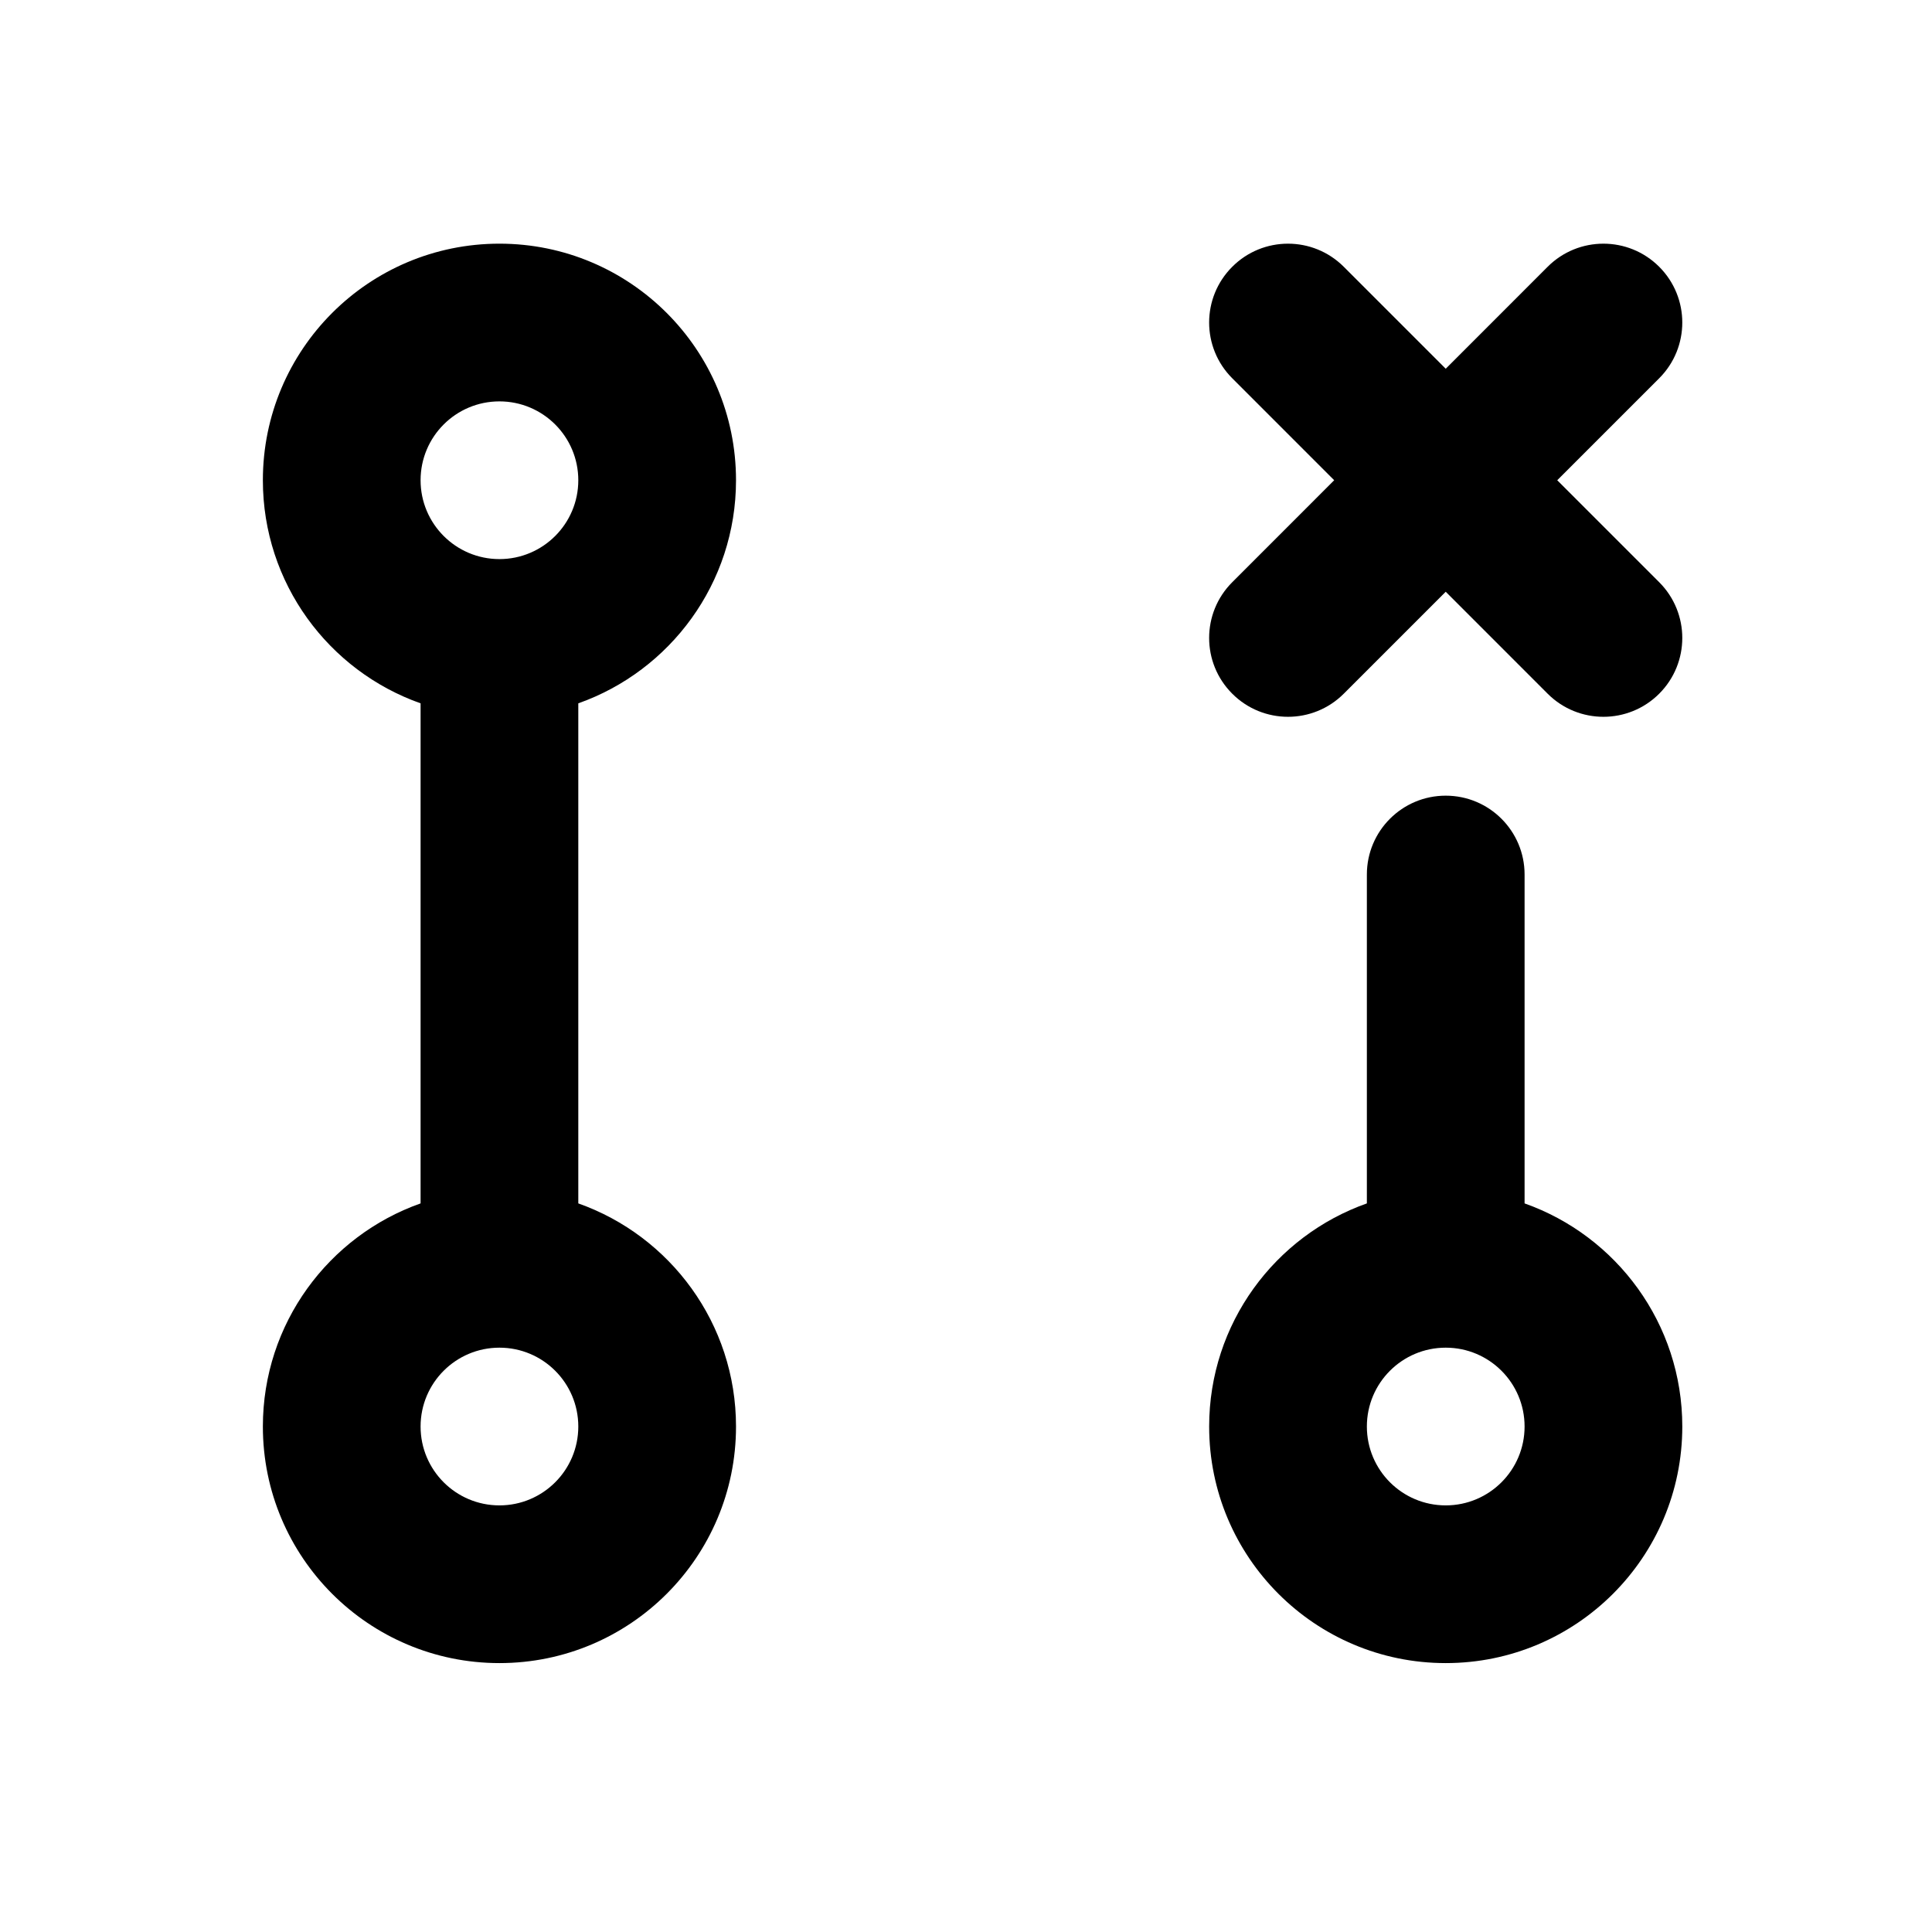 <svg width="49" height="49" viewBox="0 0 49 49" fill="none" xmlns="http://www.w3.org/2000/svg">
<path d="M12.667 10.18C11.562 10.18 10.667 11.075 10.667 12.18C10.667 13.284 11.562 14.18 12.667 14.18C13.771 14.18 14.667 13.284 14.667 12.18C14.667 11.075 13.771 10.18 12.667 10.18ZM6.667 12.18C6.667 8.866 9.353 6.18 12.667 6.18C15.98 6.18 18.667 8.866 18.667 12.18C18.667 14.792 16.997 17.015 14.667 17.838V30.521C16.997 31.345 18.667 33.568 18.667 36.18C18.667 39.494 15.98 42.18 12.667 42.18C9.353 42.18 6.667 39.494 6.667 36.18C6.667 33.568 8.336 31.345 10.667 30.521V17.838C8.336 17.015 6.667 14.792 6.667 12.18ZM31.253 6.766C32.033 5.985 33.3 5.985 34.081 6.766L36.667 9.352L39.252 6.766C40.033 5.985 41.3 5.985 42.081 6.766C42.862 7.547 42.862 8.813 42.081 9.594L39.495 12.18L42.081 14.766C42.862 15.547 42.862 16.813 42.081 17.594C41.3 18.375 40.033 18.375 39.252 17.594L36.667 15.008L34.081 17.594C33.3 18.375 32.033 18.375 31.253 17.594C30.471 16.813 30.471 15.547 31.253 14.766L33.838 12.18L31.253 9.594C30.471 8.813 30.471 7.547 31.253 6.766ZM36.667 20.18C37.771 20.18 38.667 21.075 38.667 22.18V30.521C40.997 31.345 42.667 33.568 42.667 36.18C42.667 39.494 39.98 42.18 36.667 42.18C33.353 42.18 30.667 39.494 30.667 36.18C30.667 33.568 32.336 31.345 34.667 30.521V22.18C34.667 21.075 35.562 20.18 36.667 20.18ZM12.667 34.18C11.562 34.18 10.667 35.075 10.667 36.18C10.667 37.285 11.562 38.18 12.667 38.18C13.771 38.18 14.667 37.285 14.667 36.18C14.667 35.075 13.771 34.18 12.667 34.18ZM36.667 34.18C35.562 34.18 34.667 35.075 34.667 36.18C34.667 37.285 35.562 38.18 36.667 38.18C37.771 38.18 38.667 37.285 38.667 36.18C38.667 35.075 37.771 34.18 36.667 34.18Z" fill="black"/>
</svg>
